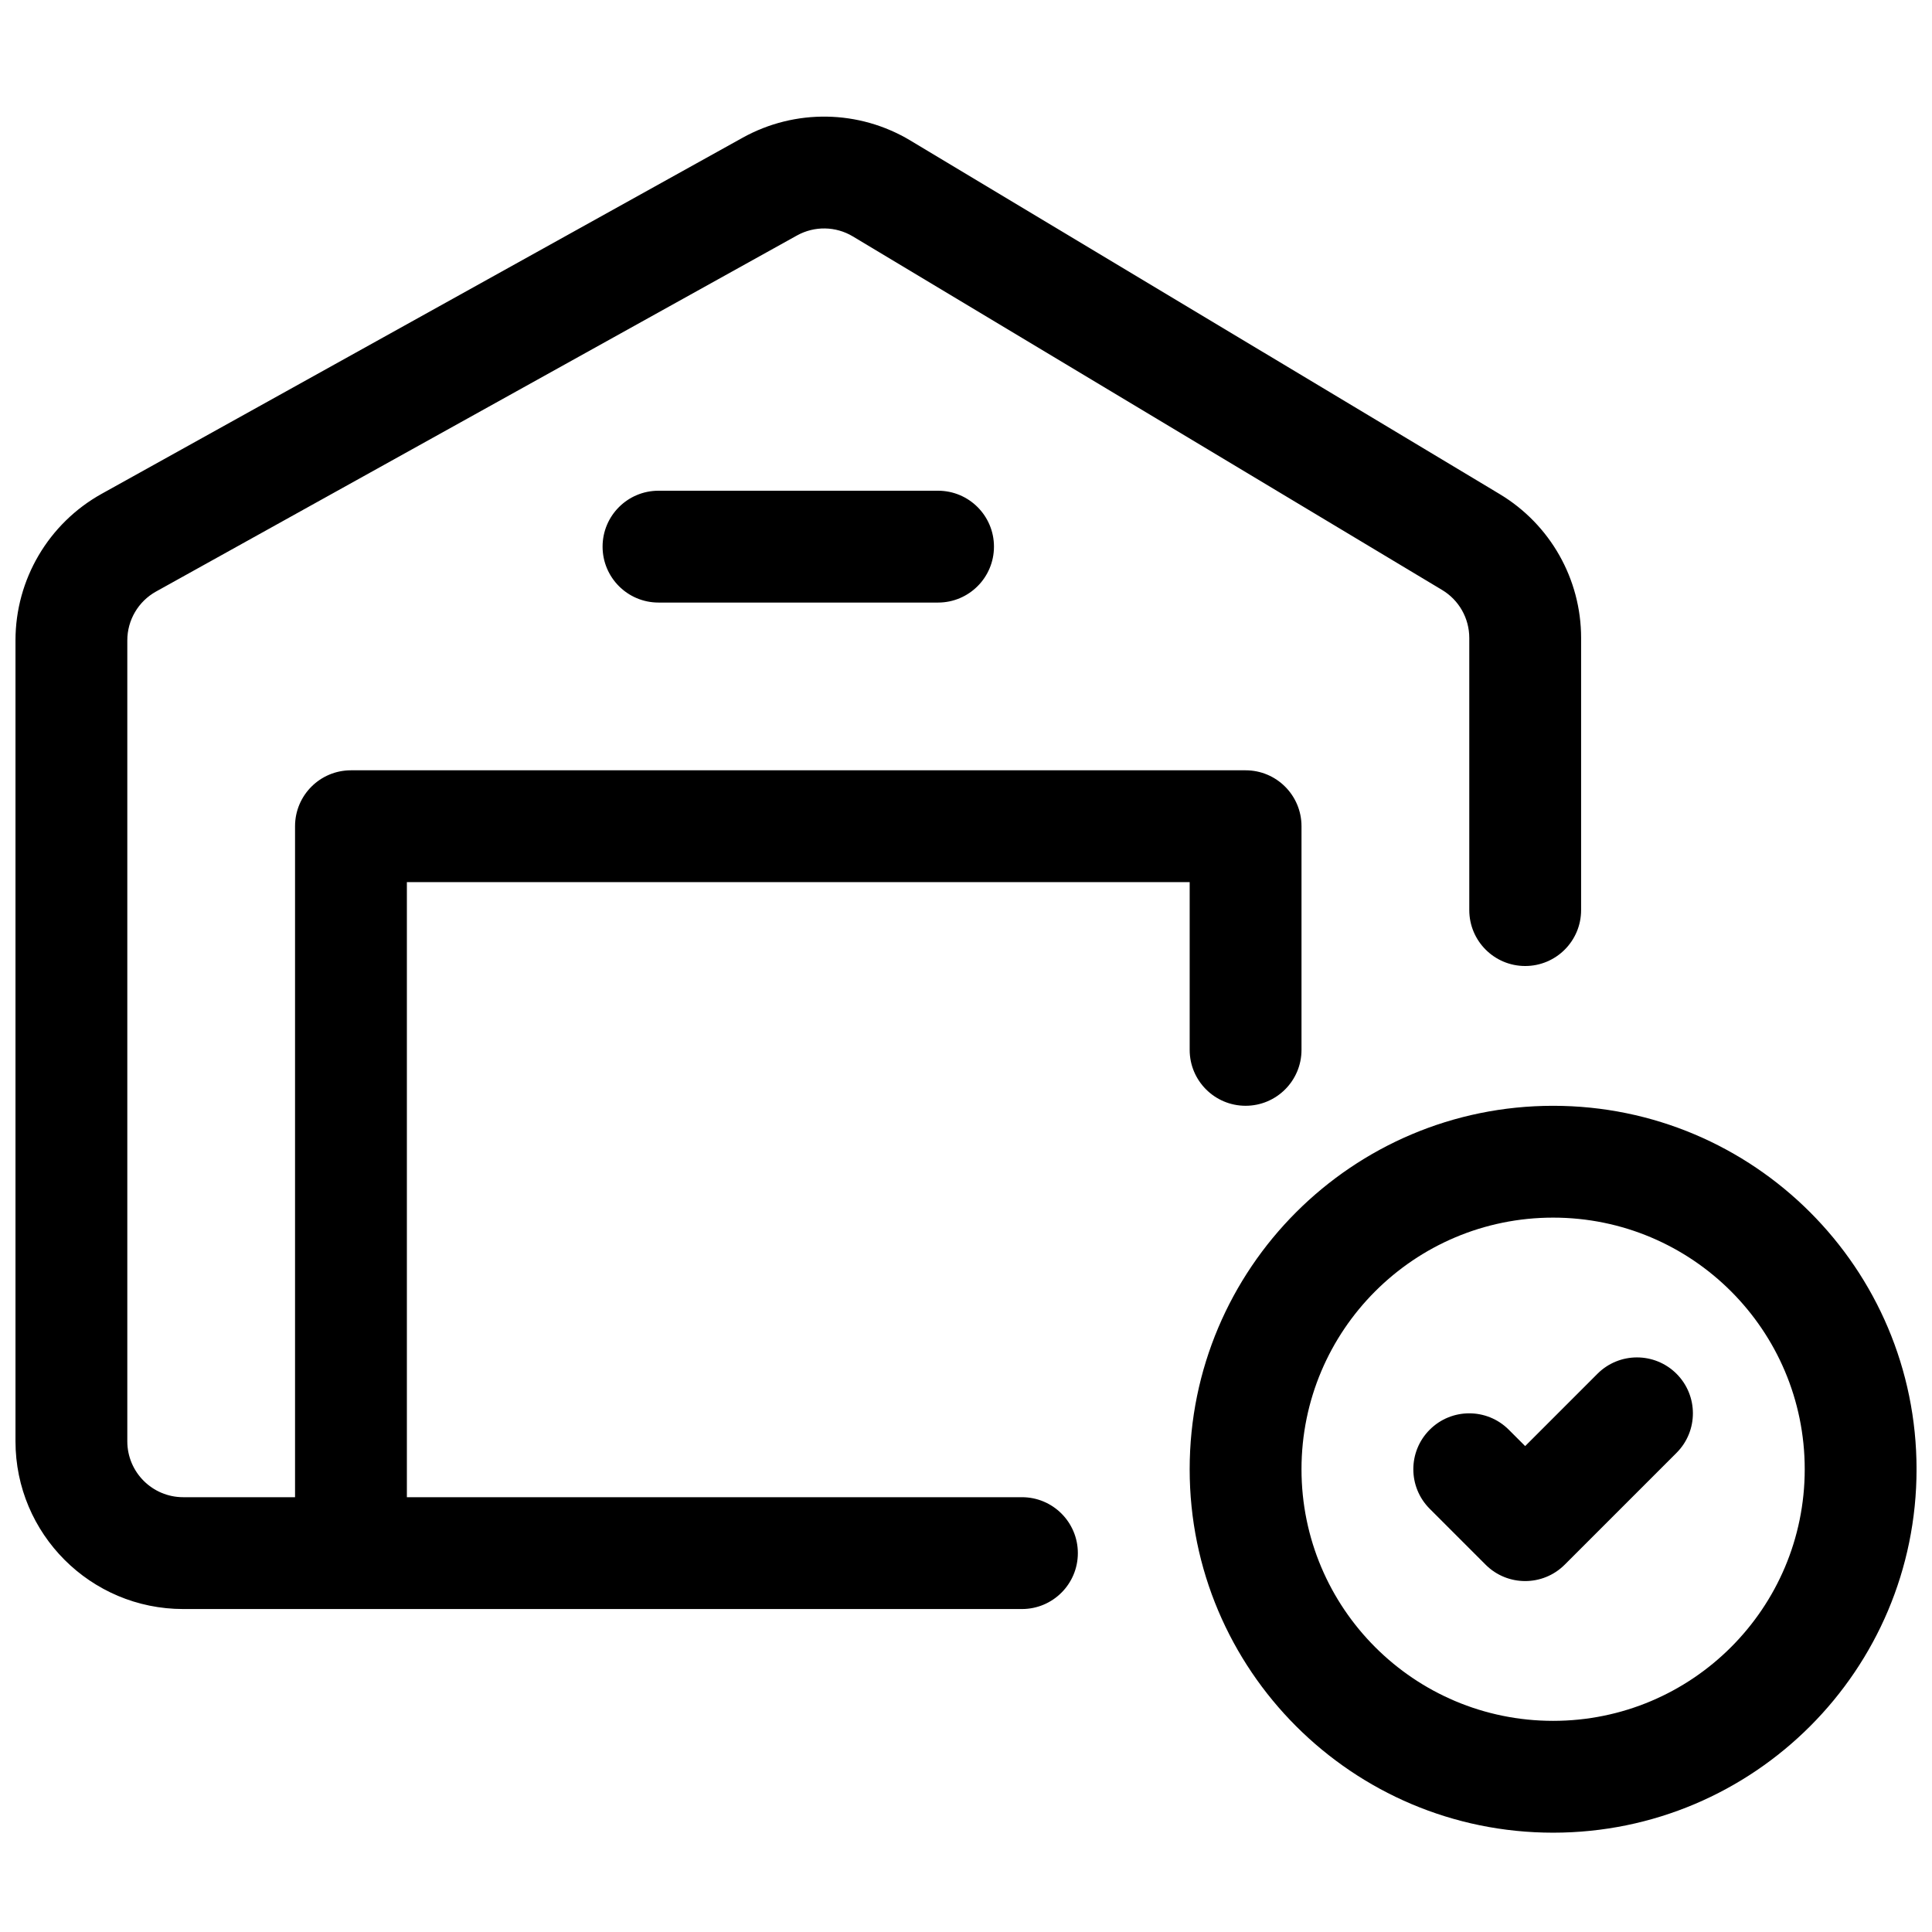 <?xml version="1.0" encoding="UTF-8"?>
<!-- Uploaded to: ICON Repo, www.iconrepo.com, Generator: ICON Repo Mixer Tools -->
<svg width="800px" height="800px" version="1.1" viewBox="144 144 512 512" xmlns="http://www.w3.org/2000/svg">
 <defs>
  <clipPath id="a">
   <path d="m148.09 174h503.81v456h-503.81z"/>
  </clipPath>
 </defs>
 <g clip-path="url(#a)">
  <path d="m555.59 629.68c-53.191 0-96.316-43.121-96.316-96.316s43.125-96.316 96.316-96.316c53.195 0 96.316 43.121 96.316 96.316s-43.121 96.316-96.316 96.316zm0-29.637c36.828 0 66.68-29.852 66.68-66.68s-29.852-66.68-66.68-66.68c-36.824 0-66.68 29.852-66.68 66.68s29.855 66.68 66.68 66.68zm11.75-91.977c5.785-5.785 15.168-5.785 20.957 0 5.785 5.789 5.785 15.172 0 20.957l-29.637 29.637c-5.789 5.785-15.168 5.785-20.957 0l-14.816-14.82c-5.789-5.785-5.789-15.168 0-20.953 5.785-5.789 15.168-5.789 20.953 0l4.344 4.34zm-345.15 32.707v-177.82c0-8.184 6.633-14.816 14.816-14.816h237.09c8.184 0 14.816 6.633 14.816 14.816v59.273c0 8.184-6.633 14.816-14.816 14.816s-14.82-6.633-14.82-14.816v-44.453h-207.45v163h163c8.184 0 14.816 6.633 14.816 14.816 0 8.184-6.633 14.82-14.816 14.82h-222.27c-24.551 0-44.453-19.902-44.453-44.457v-212.24c0-16.145 8.754-31.02 22.863-38.859l169.84-94.355c13.891-7.715 30.84-7.43 44.461 0.742l156.16 93.695c13.391 8.035 21.582 22.504 21.582 38.117v72.129c0 8.184-6.633 14.82-14.816 14.82-8.188 0-14.82-6.637-14.82-14.82v-72.129c0-5.203-2.731-10.027-7.195-12.703l-156.16-93.695c-4.543-2.727-10.191-2.82-14.82-0.246l-169.84 94.352c-4.703 2.613-7.621 7.57-7.621 12.953v212.24c0 8.184 6.633 14.82 14.816 14.82zm96.316-237.09c-8.184 0-14.816-6.637-14.816-14.82 0-8.184 6.633-14.816 14.816-14.816h74.09c8.184 0 14.816 6.633 14.816 14.816 0 8.184-6.633 14.82-14.816 14.82z"/>
 </g>
</svg>